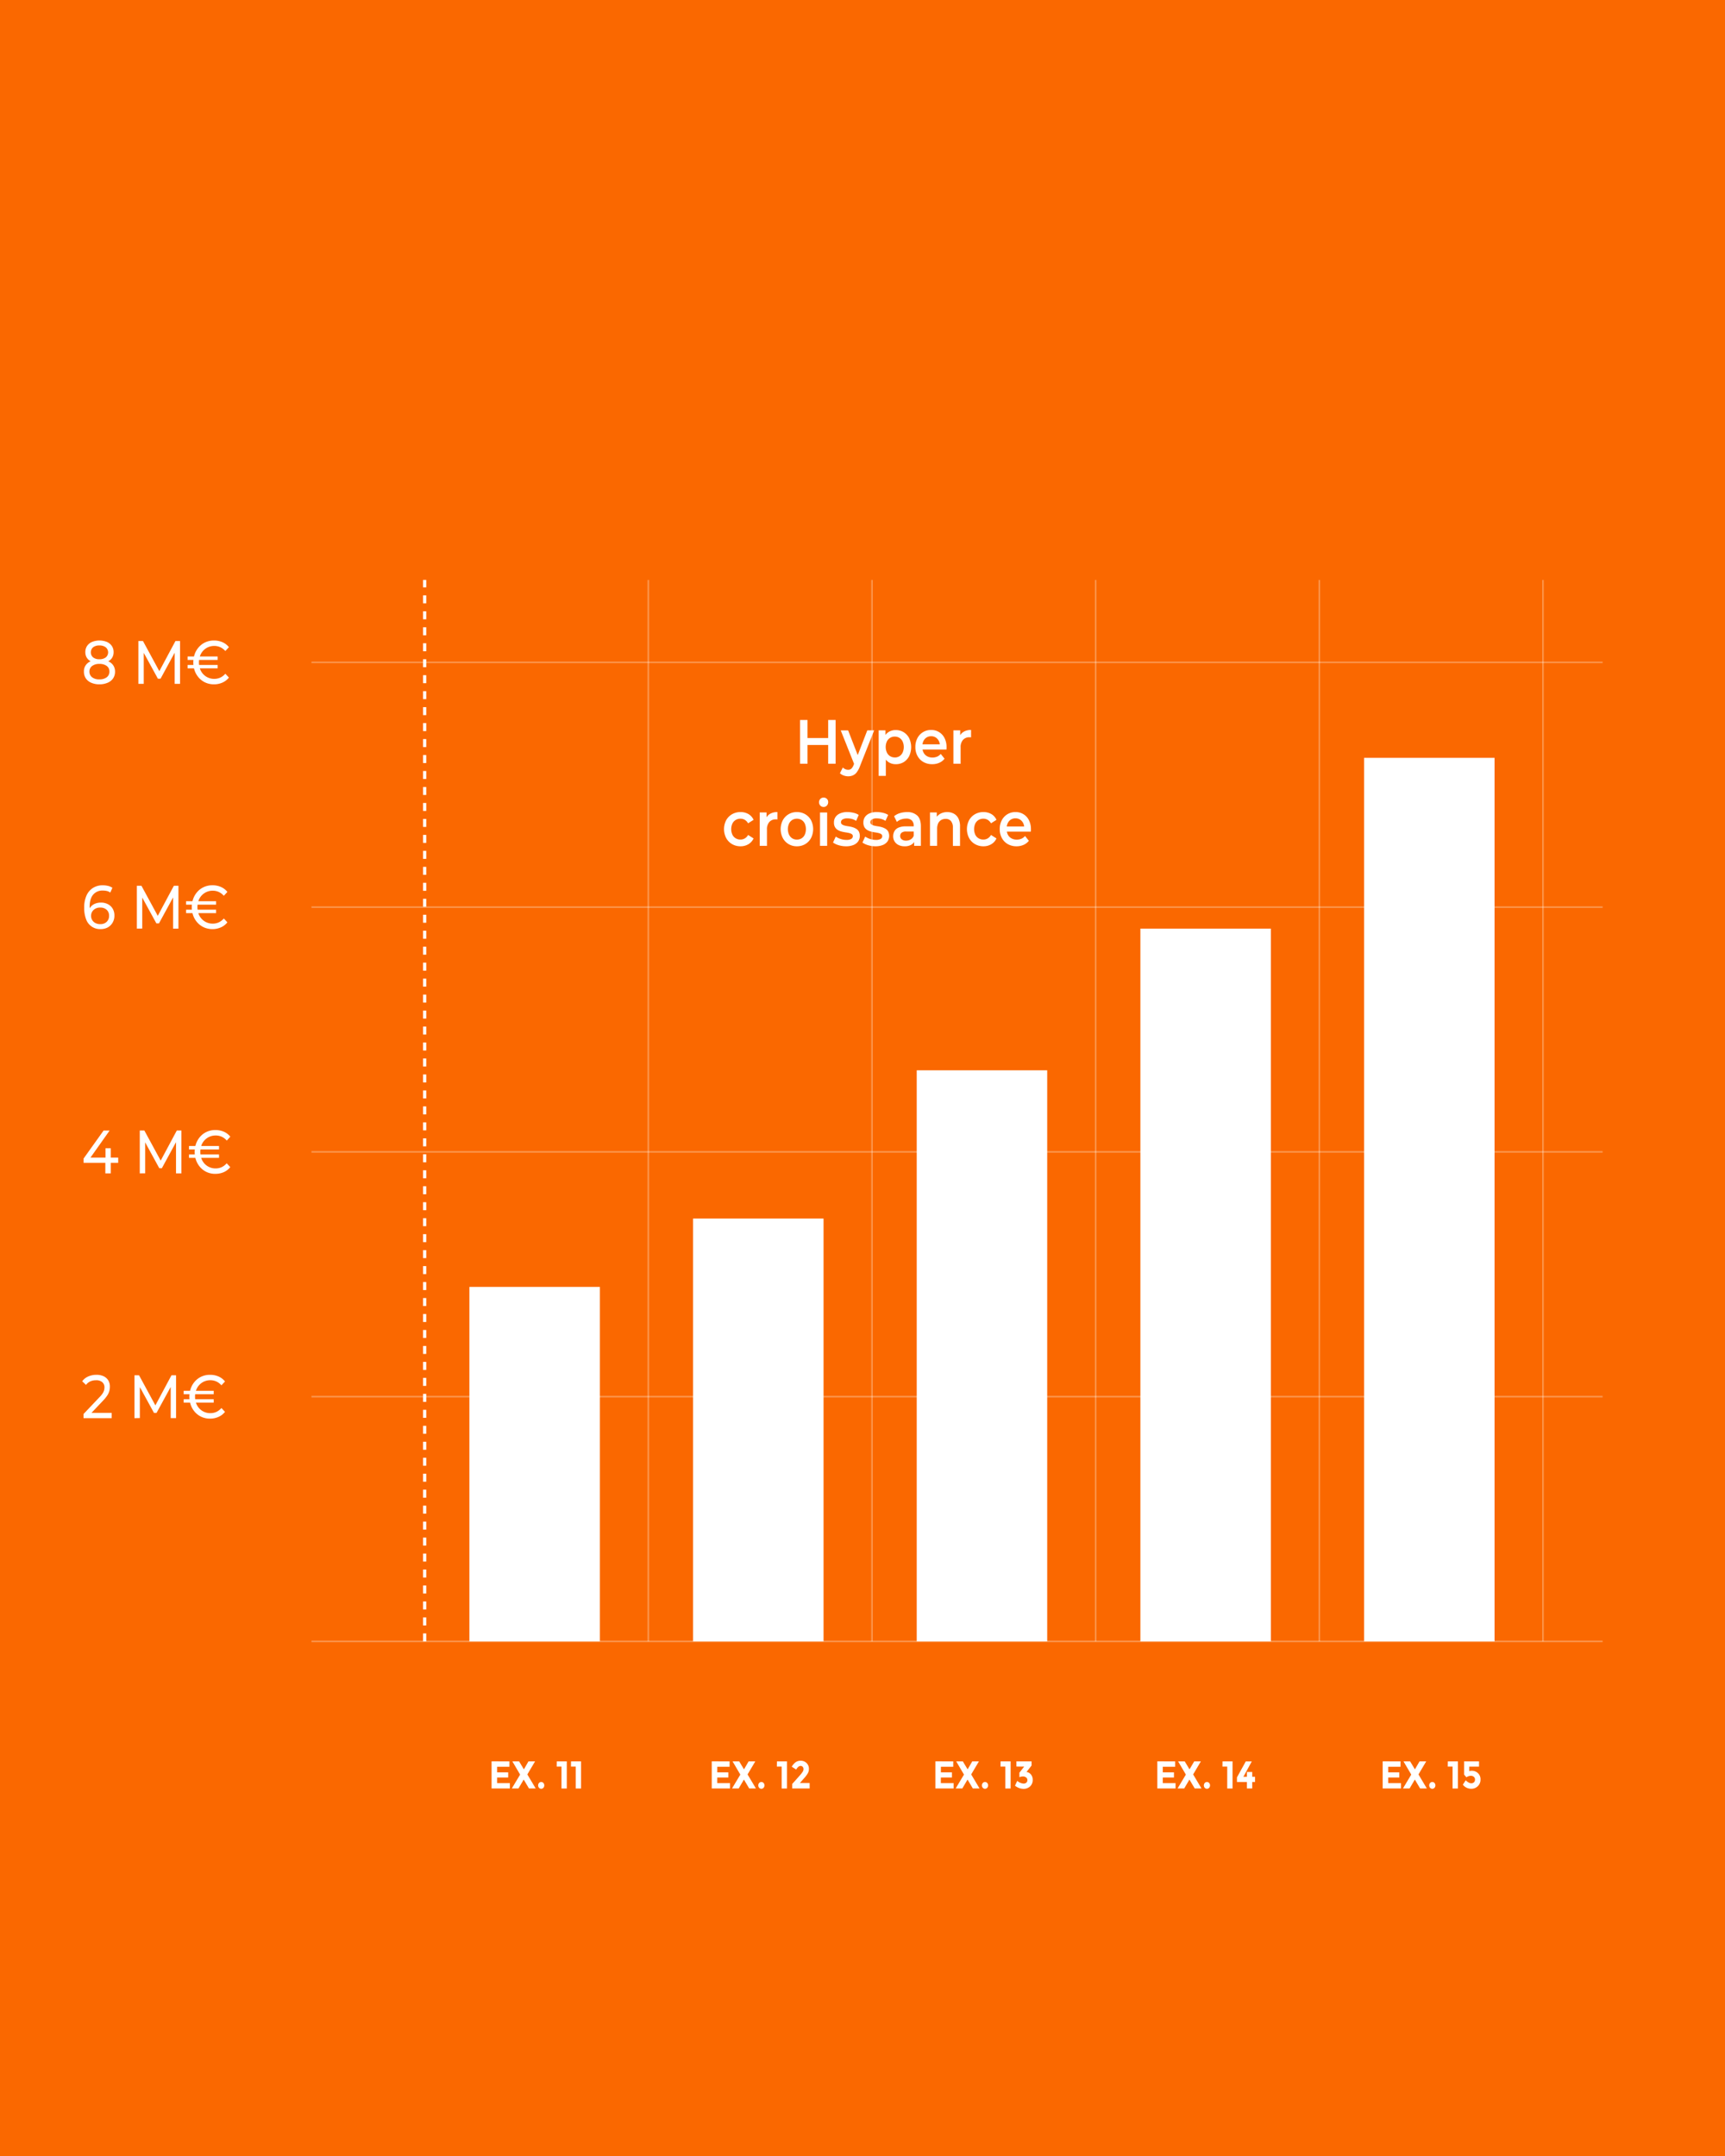 <svg xmlns="http://www.w3.org/2000/svg" xmlns:xlink="http://www.w3.org/1999/xlink" id="Calque_1" data-name="Calque 1" viewBox="0 0 1080 1350"><defs><style>.cls-1,.cls-12,.cls-5{fill:none;}.cls-2{fill:#fa6800;}.cls-3{opacity:0.3;}.cls-4{clip-path:url(#clip-path);}.cls-12,.cls-5{stroke:#fff;stroke-miterlimit:10;}.cls-6{clip-path:url(#clip-path-2);}.cls-7{clip-path:url(#clip-path-3);}.cls-8{clip-path:url(#clip-path-4);}.cls-9{clip-path:url(#clip-path-5);}.cls-10{clip-path:url(#clip-path-6);}.cls-11{clip-path:url(#clip-path-7);}.cls-12{stroke-width:2px;stroke-dasharray:5 5;}.cls-13{clip-path:url(#clip-path-8);}.cls-14{clip-path:url(#clip-path-9);}.cls-15{clip-path:url(#clip-path-10);}.cls-16{fill:#fff;}</style><clipPath id="clip-path"><rect class="cls-1" x="195" y="1027.07" width="808.38" height="1.43"></rect></clipPath><clipPath id="clip-path-2"><rect class="cls-1" x="195" y="414.03" width="808.38" height="1.43"></rect></clipPath><clipPath id="clip-path-3"><rect class="cls-1" x="195" y="567.29" width="808.38" height="1.43"></rect></clipPath><clipPath id="clip-path-4"><rect class="cls-1" x="195" y="720.55" width="808.38" height="1.43"></rect></clipPath><clipPath id="clip-path-5"><rect class="cls-1" x="195" y="873.81" width="808.38" height="1.43"></rect></clipPath><clipPath id="clip-path-6"><rect class="cls-1" x="545.3" y="363.13" width="1.3" height="664.65"></rect></clipPath><clipPath id="clip-path-7"><rect class="cls-1" x="405.26" y="363.13" width="1.3" height="664.65"></rect></clipPath><clipPath id="clip-path-8"><rect class="cls-1" x="965.39" y="363.13" width="1.3" height="664.65"></rect></clipPath><clipPath id="clip-path-9"><rect class="cls-1" x="825.36" y="363.13" width="1.3" height="664.65"></rect></clipPath><clipPath id="clip-path-10"><rect class="cls-1" x="685.32" y="363.13" width="1.3" height="664.65"></rect></clipPath></defs><title>Plan de travail 1</title><rect class="cls-2" width="1081.35" height="1350"></rect><g class="cls-3"><g class="cls-4"><line class="cls-5" x1="195" y1="1027.78" x2="1003.39" y2="1027.78"></line></g></g><g class="cls-3"><g class="cls-6"><line class="cls-5" x1="195" y1="414.75" x2="1003.39" y2="414.75"></line></g></g><g class="cls-3"><g class="cls-7"><line class="cls-5" x1="195" y1="568.01" x2="1003.39" y2="568.01"></line></g></g><g class="cls-3"><g class="cls-8"><line class="cls-5" x1="195" y1="721.26" x2="1003.39" y2="721.26"></line></g></g><g class="cls-3"><g class="cls-9"><line class="cls-5" x1="195" y1="874.52" x2="1003.39" y2="874.52"></line></g></g><g class="cls-3"><g class="cls-10"><line class="cls-5" x1="545.95" y1="1027.78" x2="545.95" y2="363.14"></line></g></g><g class="cls-3"><g class="cls-11"><line class="cls-5" x1="405.91" y1="1027.78" x2="405.91" y2="363.14"></line></g></g><rect class="cls-1" x="-1424.39" y="-101" width="2505.35" height="1542.36"></rect><line class="cls-12" x1="265.88" y1="1027.78" x2="265.88" y2="363.13"></line><rect class="cls-1" x="-1424.39" y="-101" width="2505.35" height="1542.36"></rect><g class="cls-3"><g class="cls-13"><line class="cls-5" x1="966.04" y1="1027.78" x2="966.04" y2="363.14"></line></g></g><g class="cls-3"><g class="cls-14"><line class="cls-5" x1="826.01" y1="1027.78" x2="826.01" y2="363.14"></line></g></g><g class="cls-3"><g class="cls-15"><line class="cls-5" x1="685.98" y1="1027.78" x2="685.98" y2="363.14"></line></g></g><rect class="cls-1" x="-1424.39" y="-101" width="2505.35" height="1542.36"></rect><rect class="cls-16" x="854.02" y="474.53" width="81.69" height="553.25"></rect><rect class="cls-16" x="713.98" y="581.46" width="81.69" height="446.32"></rect><rect class="cls-16" x="573.95" y="670.18" width="81.69" height="357.6"></rect><rect class="cls-16" x="433.92" y="763" width="81.69" height="264.78"></rect><rect class="cls-16" x="293.89" y="805.81" width="81.69" height="221.97"></rect><path class="cls-16" d="M318.95,1102.9v3.37h-7.72v3.5h6.94V1113h-6.94v3.52h8v3.35H307.77v-17Z"></path><path class="cls-16" d="M330.86,1102.9H335l-4.84,8.18,5.24,8.79h-4.21l-3.31-5.58-3.28,5.58h-4.17l5.21-8.69-4.86-8.28H325l3,5Z"></path><path class="cls-16" d="M337.46,1119.44a2.32,2.32,0,0,1,0-3,1.86,1.86,0,0,1,2.77,0,2.32,2.32,0,0,1,0,3,1.86,1.86,0,0,1-2.77,0Z"></path><path class="cls-16" d="M348.58,1102.9h6.28v17h-3.33v-13.74h-3Z"></path><path class="cls-16" d="M357.52,1102.9h6.28v17h-3.33v-13.74h-3Z"></path><path class="cls-16" d="M456.79,1102.9v3.37h-7.72v3.5H456V1113h-6.94v3.52h8v3.35H445.61v-17Z"></path><path class="cls-16" d="M468.71,1102.9h4.17l-4.84,8.18,5.24,8.79h-4.21l-3.31-5.58-3.28,5.58H458.3l5.21-8.69-4.86-8.28h4.15l3,5Z"></path><path class="cls-16" d="M475.3,1119.44a2.32,2.32,0,0,1,0-3,1.86,1.86,0,0,1,2.77,0,2.32,2.32,0,0,1,0,3,1.86,1.86,0,0,1-2.77,0Z"></path><path class="cls-16" d="M486.43,1102.9h6.28v17h-3.33v-13.74h-3Z"></path><path class="cls-16" d="M502.48,1109.51a3.26,3.26,0,0,0,.59-1.76,2.06,2.06,0,0,0-.51-1.42,1.68,1.68,0,0,0-1.31-.57q-1.46,0-2.77,2.28l-2.77-1.8a9.11,9.11,0,0,1,2.38-2.79,5.46,5.46,0,0,1,3.31-.95,5.05,5.05,0,0,1,3.53,1.4,4.91,4.91,0,0,1,1.52,3.8,5.48,5.48,0,0,1-.61,2.51,16.3,16.3,0,0,1-2.25,3.07l-2.8,3.18h6.12v3.4H496v-2.82l4.55-5.1A21.22,21.22,0,0,0,502.48,1109.51Z"></path><path class="cls-16" d="M596.81,1102.9v3.37h-7.72v3.5H596V1113h-6.94v3.52h8v3.35H585.63v-17Z"></path><path class="cls-16" d="M608.72,1102.9h4.17l-4.84,8.18,5.24,8.79h-4.21l-3.31-5.58-3.28,5.58h-4.17l5.21-8.69-4.86-8.28h4.15l3,5Z"></path><path class="cls-16" d="M615.32,1119.44a2.32,2.32,0,0,1,0-3,1.86,1.86,0,0,1,2.77,0,2.32,2.32,0,0,1,0,3,1.86,1.86,0,0,1-2.77,0Z"></path><path class="cls-16" d="M626.45,1102.9h6.28v17H629.4v-13.74h-3Z"></path><path class="cls-16" d="M636.36,1106.13v-3.23h9.49v2.62l-3.17,4a4.43,4.43,0,0,1,2.88,1.71,5.17,5.17,0,0,1,1,3.17,5.4,5.4,0,0,1-1.65,4.19,6,6,0,0,1-4.23,1.52,8.67,8.67,0,0,1-5.21-2l1.42-3a6.72,6.72,0,0,0,3.93,1.7,2.61,2.61,0,0,0,1.72-.56,2,2,0,0,0,.68-1.61,2,2,0,0,0-.78-1.68,3.37,3.37,0,0,0-2.15-.62,6.85,6.85,0,0,0-2.06.46V1110l3-3.84Z"></path><path class="cls-16" d="M735.76,1102.9v3.37H728v3.5H735V1113H728v3.52h8v3.35H724.58v-17Z"></path><path class="cls-16" d="M747.68,1102.9h4.17l-4.84,8.18,5.24,8.79H748l-3.31-5.58-3.28,5.58h-4.17l5.21-8.69-4.86-8.28h4.15l3,5Z"></path><path class="cls-16" d="M754.27,1119.44a2.32,2.32,0,0,1,0-3,1.86,1.86,0,0,1,2.77,0,2.32,2.32,0,0,1,0,3,1.86,1.86,0,0,1-2.77,0Z"></path><path class="cls-16" d="M765.4,1102.9h6.28v17h-3.33v-13.74h-3Z"></path><path class="cls-16" d="M780.68,1112.54v-3H784v3h1.75v3.28H784v4.05h-3.33v-4.05h-6.23v-2.89l5.52-10h3.77l-5.26,9.64Z"></path><path class="cls-16" d="M876.85,1102.9v3.37h-7.72v3.5h6.94V1113h-6.94v3.52h8v3.35H865.67v-17Z"></path><path class="cls-16" d="M888.76,1102.9h4.17l-4.84,8.18,5.24,8.79h-4.21l-3.31-5.58-3.28,5.58h-4.17l5.21-8.69-4.86-8.28h4.15l3,5Z"></path><path class="cls-16" d="M895.36,1119.44a2.32,2.32,0,0,1,0-3,1.86,1.86,0,0,1,2.77,0,2.32,2.32,0,0,1,0,3,1.86,1.86,0,0,1-2.77,0Z"></path><path class="cls-16" d="M906.48,1102.9h6.28v17h-3.33v-13.74h-3Z"></path><path class="cls-16" d="M926,1102.9v3.28h-6.12V1109a5.2,5.2,0,0,1,1.57-.22,5.53,5.53,0,0,1,3.86,1.48,5.15,5.15,0,0,1,1.62,4,5.56,5.56,0,0,1-1.67,4.15,5.69,5.69,0,0,1-4.14,1.64,6.55,6.55,0,0,1-5.26-2.55l1.82-2.77q.2.22.53.53a7.27,7.27,0,0,0,1.22.84,3.47,3.47,0,0,0,1.77.52,2.37,2.37,0,0,0,1.58-.58,2.13,2.13,0,0,0,.69-1.72,2.16,2.16,0,0,0-.74-1.76,2.9,2.9,0,0,0-1.92-.62,5.54,5.54,0,0,0-2.73.92l-1.44-1.7v-8.28Z"></path><path class="cls-16" d="M52.3,888v-2.61l10-10.54a15,15,0,0,0,2-2.43,6.71,6.71,0,0,0,1.1-3.7A4.14,4.14,0,0,0,64,865.44a5.66,5.66,0,0,0-3.89-1.19,8.52,8.52,0,0,0-3.54.71,7.14,7.14,0,0,0-2.73,2.2l-2.38-2.26a9.06,9.06,0,0,1,3.76-3,12.63,12.63,0,0,1,5.2-1.05,10.25,10.25,0,0,1,4.45.9,6.73,6.73,0,0,1,2.92,2.59,7.48,7.48,0,0,1,1,4,10.59,10.59,0,0,1-.32,2.57,9.59,9.59,0,0,1-1.19,2.68,21,21,0,0,1-2.52,3.18l-8.89,9.39-.84-1.49H69.9V888Z"></path><path class="cls-16" d="M84.19,888V861.15h2.87l11,20.27H96.51l10.85-20.27h2.87l0,26.82h-3.36l0-21h.81L98,884.71H96.41l-9.73-17.78h.88v21Z"></path><path class="cls-16" d="M115,873v-2.15h18.8V873Zm0,5.29v-2.15h18.8v2.15Zm16.52,10a12.84,12.84,0,0,1-5.13-1,12.2,12.2,0,0,1-4.11-2.87,13.44,13.44,0,0,1-2.73-4.35,15.8,15.8,0,0,1,0-11,13.44,13.44,0,0,1,2.73-4.35,12.2,12.2,0,0,1,4.11-2.87,12.86,12.86,0,0,1,5.13-1,13.08,13.08,0,0,1,5.29,1.05,10.46,10.46,0,0,1,4.06,3.12l-2.24,2.41a9.54,9.54,0,0,0-3.17-2.4,9,9,0,0,0-3.76-.79,9.33,9.33,0,0,0-8.89,6.19,12.47,12.47,0,0,0,0,8.24,9.32,9.32,0,0,0,8.89,6.19,9,9,0,0,0,3.76-.79,9.32,9.32,0,0,0,3.17-2.43l2.24,2.41a10.62,10.62,0,0,1-4.06,3.14A12.87,12.87,0,0,1,131.52,888.28Z"></path><path class="cls-16" d="M52.33,728.12v-2.68l12.53-17.55h3.78L56.22,725.44l-1.79-.61H74v3.29Zm13.62,6.59v-6.59l.1-3.29V719h3.29v15.71Z"></path><path class="cls-16" d="M87.51,734.71V707.89h2.87l11,20.27H99.84l10.85-20.27h2.87l0,26.82h-3.36l0-21H111l-9.66,17.78H99.73L90,713.68h.88v21Z"></path><path class="cls-16" d="M118.32,719.73v-2.15h18.8v2.15Zm0,5.29v-2.15h18.8V725Zm16.52,10a12.84,12.84,0,0,1-5.13-1,12.2,12.2,0,0,1-4.11-2.87,13.44,13.44,0,0,1-2.73-4.35,15.8,15.8,0,0,1,0-11,13.44,13.44,0,0,1,2.73-4.35,12.2,12.2,0,0,1,4.11-2.87,12.86,12.86,0,0,1,5.13-1,13.08,13.08,0,0,1,5.29,1.05,10.46,10.46,0,0,1,4.06,3.12L142,714.18a9.54,9.54,0,0,0-3.17-2.4A9,9,0,0,0,135,711a9.33,9.33,0,0,0-8.89,6.19,12.47,12.47,0,0,0,0,8.24,9.32,9.32,0,0,0,8.89,6.19,9,9,0,0,0,3.76-.79,9.32,9.32,0,0,0,3.17-2.43l2.24,2.41a10.62,10.62,0,0,1-4.06,3.14A12.87,12.87,0,0,1,134.84,735Z"></path><path class="cls-16" d="M63,581.76a9.21,9.21,0,0,1-9.08-6.11,19.3,19.3,0,0,1-1.21-7.26,18.1,18.1,0,0,1,1.47-7.7,10.71,10.71,0,0,1,4.1-4.75,11.29,11.29,0,0,1,6-1.61,14.28,14.28,0,0,1,3.34.38,8.06,8.06,0,0,1,2.75,1.19l-1.33,3a5.41,5.41,0,0,0-2.15-1,11.72,11.72,0,0,0-2.54-.27,7.47,7.47,0,0,0-6,2.55q-2.21,2.55-2.21,7.57,0,.8.07,1.92a11.38,11.38,0,0,0,.35,2.18l-1.19-1.3a7.29,7.29,0,0,1,1.66-3,7.11,7.11,0,0,1,2.73-1.8,9.8,9.8,0,0,1,3.45-.59,9.17,9.17,0,0,1,4.34,1,7.44,7.44,0,0,1,3,2.82,8.26,8.26,0,0,1,1.08,4.31,8.51,8.51,0,0,1-1.16,4.48,7.86,7.86,0,0,1-3.12,3A9.3,9.3,0,0,1,63,581.76Zm-.14-3.1a5.84,5.84,0,0,0,2.82-.65,4.89,4.89,0,0,0,1.91-1.82,5.23,5.23,0,0,0,.7-2.74,4.9,4.9,0,0,0-1.51-3.77,5.78,5.78,0,0,0-4.1-1.4,6,6,0,0,0-2.94.69,5.2,5.2,0,0,0-2,1.86,5,5,0,0,0-.72,2.66,5,5,0,0,0,2.63,4.44A6.42,6.42,0,0,0,62.83,578.66Z"></path><path class="cls-16" d="M85.69,581.46V554.64h2.87l11,20.27H98l10.85-20.27h2.87l0,26.82h-3.36l0-21h.81L99.52,578.2H97.91l-9.73-17.78h.88v21Z"></path><path class="cls-16" d="M116.5,566.47v-2.15h18.8v2.15Zm0,5.29v-2.15h18.8v2.15Zm16.52,10a12.85,12.85,0,0,1-5.13-1,12.2,12.2,0,0,1-4.11-2.87,13.43,13.43,0,0,1-2.73-4.35,15.8,15.8,0,0,1,0-11,13.44,13.44,0,0,1,2.73-4.35,12.22,12.22,0,0,1,4.11-2.87,12.86,12.86,0,0,1,5.13-1,13.08,13.08,0,0,1,5.29,1.05,10.46,10.46,0,0,1,4.06,3.12l-2.24,2.41a9.53,9.53,0,0,0-3.17-2.39,9,9,0,0,0-3.76-.79,9.33,9.33,0,0,0-8.89,6.19,12.46,12.46,0,0,0,0,8.24,9.32,9.32,0,0,0,8.89,6.19,9,9,0,0,0,3.76-.79,9.31,9.31,0,0,0,3.17-2.43l2.24,2.41a10.62,10.62,0,0,1-4.06,3.14A12.87,12.87,0,0,1,133,581.76Z"></path><path class="cls-16" d="M62.24,428.5a12.67,12.67,0,0,1-5.15-1,7.62,7.62,0,0,1-3.36-2.74,7.38,7.38,0,0,1-1.19-4.2A6.61,6.61,0,0,1,57,414a14.24,14.24,0,0,1,5.25-.86,14.38,14.38,0,0,1,5.27.86,7,7,0,0,1,3.34,2.55,6.94,6.94,0,0,1,1.16,4,7.38,7.38,0,0,1-1.19,4.2,7.6,7.6,0,0,1-3.4,2.74A12.93,12.93,0,0,1,62.24,428.5Zm0-13.26a12.28,12.28,0,0,1-4.76-.82,6.61,6.61,0,0,1-3-2.38,6.44,6.44,0,0,1-1.05-3.7,6.77,6.77,0,0,1,1.1-3.89,7.1,7.1,0,0,1,3.1-2.51,12.65,12.65,0,0,1,9.28,0A7.22,7.22,0,0,1,70,404.46a6.69,6.69,0,0,1,1.12,3.89,6.44,6.44,0,0,1-1.05,3.7,6.59,6.59,0,0,1-3,2.38A12.55,12.55,0,0,1,62.24,415.25Zm0,10.15a7.22,7.22,0,0,0,4.6-1.32,4.33,4.33,0,0,0,1.66-3.58A4.19,4.19,0,0,0,66.84,417a7.37,7.37,0,0,0-4.6-1.28A7.23,7.23,0,0,0,57.69,417,4.21,4.21,0,0,0,56,420.49a4.35,4.35,0,0,0,1.65,3.58A7.08,7.08,0,0,0,62.24,425.4Zm0-12.61a6.3,6.3,0,0,0,4-1.15,4.12,4.12,0,0,0-.05-6.32,6.35,6.35,0,0,0-4-1.15,6.12,6.12,0,0,0-3.9,1.15,4.2,4.2,0,0,0,0,6.32A6.09,6.09,0,0,0,62.24,412.79Z"></path><path class="cls-16" d="M86.64,428.2V401.38h2.87l11,20.27H99l10.85-20.27h2.87l0,26.82h-3.36l0-21h.81l-9.66,17.78H98.86l-9.73-17.78H90v21Z"></path><path class="cls-16" d="M117.45,413.21v-2.15h18.8v2.15Zm0,5.29v-2.15h18.8v2.15Zm16.52,10a12.85,12.85,0,0,1-5.13-1,12.2,12.2,0,0,1-4.11-2.87,13.43,13.43,0,0,1-2.73-4.35,15.8,15.8,0,0,1,0-11,13.44,13.44,0,0,1,2.73-4.35,12.22,12.22,0,0,1,4.11-2.87,12.86,12.86,0,0,1,5.13-1,13.08,13.08,0,0,1,5.29,1.05,10.46,10.46,0,0,1,4.06,3.12l-2.24,2.41a9.53,9.53,0,0,0-3.17-2.39,9,9,0,0,0-3.76-.79,9.33,9.33,0,0,0-8.89,6.19,12.46,12.46,0,0,0,0,8.24,9.32,9.32,0,0,0,8.89,6.19,9,9,0,0,0,3.76-.79,9.31,9.31,0,0,0,3.17-2.43l2.24,2.41a10.62,10.62,0,0,1-4.06,3.14A12.87,12.87,0,0,1,134,428.5Z"></path><path class="cls-16" d="M505.56,478.22h-4.65v-27.4h4.65Zm13.31-11.74h-13.7v-4.35h13.7Zm-.36-15.66h4.65v27.4h-4.65Z"></path><path class="cls-16" d="M531,486.09a8.1,8.1,0,0,1-2.79-.51,6.49,6.49,0,0,1-2.33-1.41l1.79-3.6a5.36,5.36,0,0,0,1.54,1.06A4.19,4.19,0,0,0,531,482a2.86,2.86,0,0,0,2-.67,6.06,6.06,0,0,0,1.39-2.23l1.11-2.74.36-.59L543,457.32h4.29l-8.94,22.59a14,14,0,0,1-2,3.72,6.09,6.09,0,0,1-2.43,1.92A7.73,7.73,0,0,1,531,486.09ZM535,479l-8.62-21.65H531l7,18Z"></path><path class="cls-16" d="M550.13,485.82v-28.5h4.26v4.93l-.14,5.56.36,5.56v12.45Zm10.59-7.32a7.94,7.94,0,0,1-4.24-1.17,8.08,8.08,0,0,1-3-3.54,14,14,0,0,1-1.13-6,14.37,14.37,0,0,1,1.09-6,7.8,7.8,0,0,1,3-3.5,8.15,8.15,0,0,1,4.33-1.15,9.33,9.33,0,0,1,5,1.33,9.5,9.5,0,0,1,3.43,3.72,13.18,13.18,0,0,1,0,11.29,9.46,9.46,0,0,1-3.43,3.74A9.33,9.33,0,0,1,560.71,478.5Zm-.5-4.19a5.37,5.37,0,0,0,2.88-.78,5.5,5.5,0,0,0,2-2.27,8.5,8.5,0,0,0,0-7,5.54,5.54,0,0,0-2-2.25,5.38,5.38,0,0,0-2.88-.78,5.36,5.36,0,0,0-4.94,3,8.49,8.49,0,0,0,0,7,5.33,5.33,0,0,0,4.94,3.05Z"></path><path class="cls-16" d="M583.64,478.5a10.82,10.82,0,0,1-5.56-1.39,9.6,9.6,0,0,1-3.68-3.82,11.46,11.46,0,0,1-1.31-5.52,11.7,11.7,0,0,1,1.27-5.54,9.43,9.43,0,0,1,8.6-5.15,9.12,9.12,0,0,1,8.41,5.09,12.32,12.32,0,0,1,1.25,5.72q0,.31,0,.7t-.05.74H576.63v-3.25h13.56l-1.75,1a6.48,6.48,0,0,0-.68-3.17,5.52,5.52,0,0,0-1.95-2.15A5.2,5.2,0,0,0,583,461a5.26,5.26,0,0,0-2.88.78,5.37,5.37,0,0,0-1.93,2.17,7.2,7.2,0,0,0-.7,3.27V468a6.86,6.86,0,0,0,.79,3.33,5.46,5.46,0,0,0,2.22,2.23,6.74,6.74,0,0,0,3.29.78,7.32,7.32,0,0,0,2.9-.55,6.17,6.17,0,0,0,2.29-1.72l2.4,3a8.48,8.48,0,0,1-3.24,2.52A10.71,10.71,0,0,1,583.64,478.5Z"></path><path class="cls-16" d="M596.91,478.22v-20.9h4.26v5.75l-.5-1.68a6.43,6.43,0,0,1,2.7-3.21,8.87,8.87,0,0,1,4.6-1.1v4.66a2.92,2.92,0,0,0-.54-.1l-.5,0a5.24,5.24,0,0,0-4,1.63,6.89,6.89,0,0,0-1.5,4.83v10.14Z"></path><path class="cls-16" d="M463.64,529.91a10.28,10.28,0,0,1-5.35-1.39,9.8,9.8,0,0,1-3.67-3.82,12.21,12.21,0,0,1,0-11.06,9.71,9.71,0,0,1,3.67-3.78,10.39,10.39,0,0,1,5.35-1.37,9.63,9.63,0,0,1,4.92,1.23,7.91,7.91,0,0,1,3.24,3.62l-3.43,2.19a5.74,5.74,0,0,0-2.09-2.19,5.29,5.29,0,0,0-2.66-.7,5.72,5.72,0,0,0-3,.78,5.4,5.4,0,0,0-2.07,2.25,8.55,8.55,0,0,0,0,7,5.39,5.39,0,0,0,2.07,2.25,5.71,5.71,0,0,0,3,.78,5.29,5.29,0,0,0,2.66-.7,5.74,5.74,0,0,0,2.09-2.19l3.43,2.19a8.17,8.17,0,0,1-3.24,3.62A9.4,9.4,0,0,1,463.64,529.91Z"></path><path class="cls-16" d="M475.66,529.63v-20.9h4.26v5.75l-.5-1.68a6.43,6.43,0,0,1,2.7-3.21,8.87,8.87,0,0,1,4.6-1.1v4.66a2.92,2.92,0,0,0-.54-.1l-.5,0a5.24,5.24,0,0,0-4,1.63,6.89,6.89,0,0,0-1.5,4.83v10.14Z"></path><path class="cls-16" d="M498.91,529.91a9.76,9.76,0,0,1-8.83-5.21,12.21,12.21,0,0,1,0-11.06,9.83,9.83,0,0,1,3.61-3.78,10,10,0,0,1,5.22-1.37,10.13,10.13,0,0,1,5.28,1.37,9.7,9.7,0,0,1,3.61,3.76,12.4,12.4,0,0,1,0,11.08,9.76,9.76,0,0,1-3.61,3.82A10,10,0,0,1,498.91,529.91Zm0-4.19a5.53,5.53,0,0,0,2.93-.78,5.34,5.34,0,0,0,2-2.27,8.7,8.7,0,0,0,0-7,5.37,5.37,0,0,0-2-2.25,5.79,5.79,0,0,0-5.81,0,5.53,5.53,0,0,0-2,2.25,8.5,8.5,0,0,0,0,7,5.5,5.5,0,0,0,2,2.27A5.37,5.37,0,0,0,498.91,525.72Z"></path><path class="cls-16" d="M515.65,505.29a2.69,2.69,0,0,1-2.06-.86,3.1,3.1,0,0,1,0-4.17,2.72,2.72,0,0,1,2.06-.84,2.79,2.79,0,0,1,2.06.8,2.73,2.73,0,0,1,.8,2,3.14,3.14,0,0,1-.79,2.17A2.65,2.65,0,0,1,515.65,505.29Zm-2.25,24.35v-20.9h4.47v20.9Z"></path><path class="cls-16" d="M529.63,529.91a15.38,15.38,0,0,1-4.6-.69,11.32,11.32,0,0,1-3.49-1.66l1.72-3.72a11.71,11.71,0,0,0,3.08,1.49,11.41,11.41,0,0,0,3.58.59,5.71,5.71,0,0,0,3.06-.63,1.93,1.93,0,0,0,.95-1.68,1.5,1.5,0,0,0-.64-1.31,4.77,4.77,0,0,0-1.68-.69q-1-.24-2.31-.43a25.11,25.11,0,0,1-2.54-.53,8.32,8.32,0,0,1-2.31-1,5,5,0,0,1-1.68-1.74,5.69,5.69,0,0,1-.64-2.9,5.85,5.85,0,0,1,1-3.46,6.68,6.68,0,0,1,2.92-2.27,11.29,11.29,0,0,1,4.45-.8,16.73,16.73,0,0,1,3.9.47,10,10,0,0,1,3.25,1.33L536,514a8.67,8.67,0,0,0-2.74-1.23,11.66,11.66,0,0,0-2.74-.33,5.46,5.46,0,0,0-3,.67,2,2,0,0,0-1,1.68,1.63,1.63,0,0,0,.64,1.41,5,5,0,0,0,1.68.74,19.69,19.69,0,0,0,2.31.45,18.87,18.87,0,0,1,2.52.53,10.1,10.1,0,0,1,2.31,1,4.63,4.63,0,0,1,1.7,1.7,6.3,6.3,0,0,1-.41,6.26,6.82,6.82,0,0,1-3,2.25A12,12,0,0,1,529.63,529.91Z"></path><path class="cls-16" d="M548.05,529.91a15.38,15.38,0,0,1-4.6-.69,11.32,11.32,0,0,1-3.49-1.66l1.72-3.72a11.71,11.71,0,0,0,3.08,1.49,11.41,11.41,0,0,0,3.58.59,5.71,5.71,0,0,0,3.06-.63,1.93,1.93,0,0,0,.95-1.68,1.5,1.5,0,0,0-.64-1.31,4.77,4.77,0,0,0-1.68-.69q-1-.24-2.31-.43a25.11,25.11,0,0,1-2.54-.53,8.32,8.32,0,0,1-2.31-1,5,5,0,0,1-1.68-1.74,5.69,5.69,0,0,1-.64-2.9,5.85,5.85,0,0,1,1-3.46,6.68,6.68,0,0,1,2.92-2.27,11.29,11.29,0,0,1,4.45-.8,16.73,16.73,0,0,1,3.9.47,10,10,0,0,1,3.25,1.33L554.38,514a8.67,8.67,0,0,0-2.74-1.23,11.66,11.66,0,0,0-2.74-.33,5.46,5.46,0,0,0-3,.67,2,2,0,0,0-1,1.68,1.63,1.63,0,0,0,.64,1.41,5,5,0,0,0,1.68.74,19.69,19.69,0,0,0,2.31.45,18.87,18.87,0,0,1,2.52.53,10.1,10.1,0,0,1,2.31,1,4.63,4.63,0,0,1,1.7,1.7,6.3,6.3,0,0,1-.41,6.26,6.82,6.82,0,0,1-3,2.25A12,12,0,0,1,548.05,529.91Z"></path><path class="cls-16" d="M566.33,529.91a8.32,8.32,0,0,1-3.76-.8,6,6,0,0,1-2.49-2.23,6,6,0,0,1-.88-3.23,6.51,6.51,0,0,1,.77-3.17,5.32,5.32,0,0,1,2.52-2.23,11.06,11.06,0,0,1,4.65-.82h5.54v3.25h-5.22a4.36,4.36,0,0,0-3.08.8,2.72,2.72,0,0,0-.79,2,2.58,2.58,0,0,0,1,2.11,4.15,4.15,0,0,0,2.68.78,5.42,5.42,0,0,0,3-.82,4.57,4.57,0,0,0,1.88-2.43l.75,2.94a5.31,5.31,0,0,1-2.31,2.86A7.93,7.93,0,0,1,566.33,529.91Zm6-.27v-4.23l-.25-.9v-7.4a4.56,4.56,0,0,0-1.18-3.35,4.83,4.83,0,0,0-3.58-1.19,9.47,9.47,0,0,0-3.17.55,7.6,7.6,0,0,0-2.63,1.53l-1.75-3.56a10.24,10.24,0,0,1,3.67-1.94,15.12,15.12,0,0,1,4.42-.65,8.92,8.92,0,0,1,6.42,2.17q2.27,2.17,2.27,6.71v12.25Z"></path><path class="cls-16" d="M593.12,508.5a8.46,8.46,0,0,1,4.1,1,6.86,6.86,0,0,1,2.84,3,11.32,11.32,0,0,1,1,5.19v12h-4.47V518.28a6.17,6.17,0,0,0-1.2-4.15,4.21,4.21,0,0,0-3.34-1.37,5.46,5.46,0,0,0-2.79.7,4.66,4.66,0,0,0-1.88,2.09,8.14,8.14,0,0,0-.66,3.5v10.57h-4.47v-20.9h4.26v5.64l-.75-1.72a7.09,7.09,0,0,1,2.92-3.07A8.86,8.86,0,0,1,593.12,508.5Z"></path><path class="cls-16" d="M615.72,529.91a10.28,10.28,0,0,1-5.35-1.39,9.81,9.81,0,0,1-3.67-3.82,12.21,12.21,0,0,1,0-11.06,9.71,9.71,0,0,1,3.67-3.78,10.39,10.39,0,0,1,5.35-1.37,9.63,9.63,0,0,1,4.92,1.23,7.9,7.9,0,0,1,3.24,3.62l-3.43,2.19a5.75,5.75,0,0,0-2.09-2.19,5.28,5.28,0,0,0-2.67-.7,5.72,5.72,0,0,0-3,.78,5.41,5.41,0,0,0-2.07,2.25,8.55,8.55,0,0,0,0,7,5.4,5.4,0,0,0,2.07,2.25,5.71,5.71,0,0,0,3,.78,5.28,5.28,0,0,0,2.67-.7,5.74,5.74,0,0,0,2.09-2.19l3.43,2.19a8.17,8.17,0,0,1-3.24,3.62A9.4,9.4,0,0,1,615.72,529.91Z"></path><path class="cls-16" d="M636.47,529.91a10.82,10.82,0,0,1-5.56-1.39,9.6,9.6,0,0,1-3.68-3.82,11.46,11.46,0,0,1-1.31-5.52,11.7,11.7,0,0,1,1.27-5.54,9.43,9.43,0,0,1,8.6-5.15,9.12,9.12,0,0,1,8.41,5.09,12.32,12.32,0,0,1,1.25,5.72q0,.31,0,.7t-.05.74H629.46V517.5H643l-1.75,1a6.48,6.48,0,0,0-.68-3.17,5.52,5.52,0,0,0-1.95-2.15,5.2,5.2,0,0,0-2.84-.78,5.26,5.26,0,0,0-2.88.78,5.37,5.37,0,0,0-1.93,2.17,7.2,7.2,0,0,0-.7,3.27v.78a6.86,6.86,0,0,0,.79,3.33,5.46,5.46,0,0,0,2.22,2.23,6.74,6.74,0,0,0,3.29.78,7.32,7.32,0,0,0,2.9-.55,6.17,6.17,0,0,0,2.29-1.72l2.4,3a8.48,8.48,0,0,1-3.24,2.52A10.71,10.71,0,0,1,636.47,529.91Z"></path><rect class="cls-1" x="-1424.39" y="-101" width="2505.35" height="1542.36"></rect></svg>